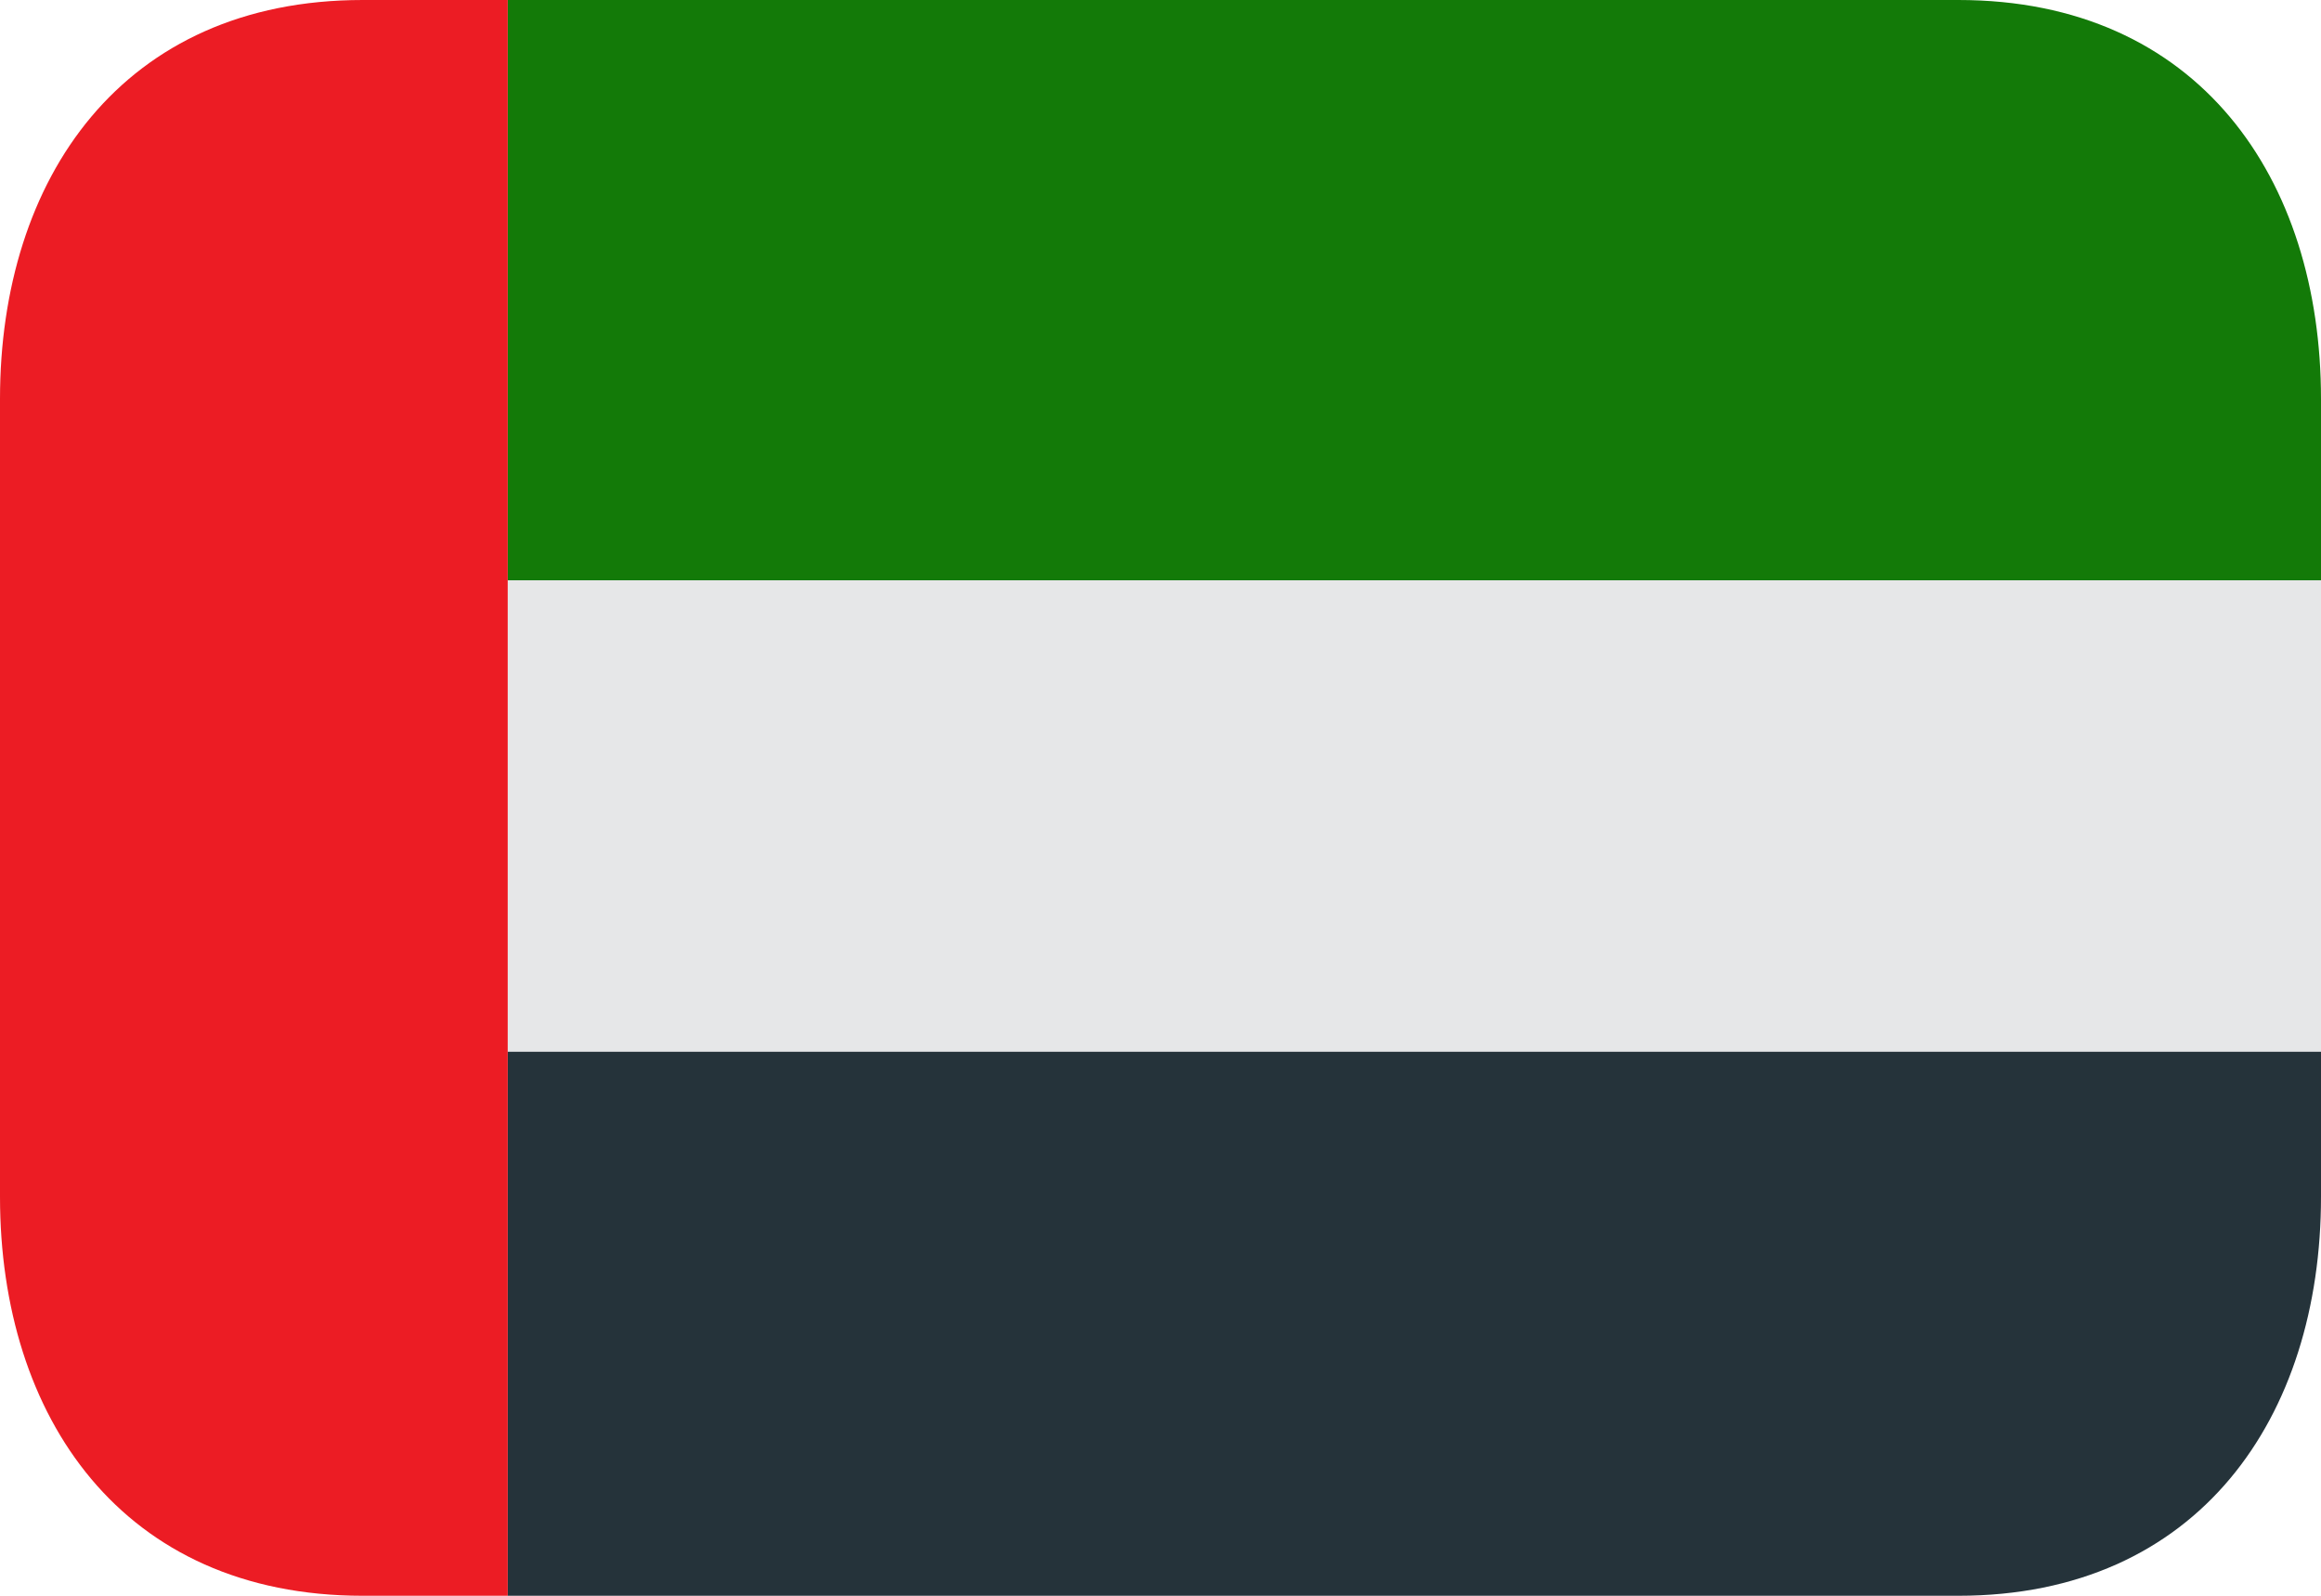 <svg width="64" height="44" viewBox="0 0 64 44" fill="none" xmlns="http://www.w3.org/2000/svg">
<g clip-path="url(#clip0_61_388)">
<path d="M14 16H64V29H14V16Z" fill="#E6E7E8"/>
<path d="M14 44H54C60.627 44 64 39.075 64 33V29H14V44Z" fill="#25333A"/>
<path d="M54 0H14V16H64V11C64 4.925 60.627 0 54 0Z" fill="#137A08"/>
<path d="M14 29V0H10C3.373 0 0 4.925 0 11V33C0 39.075 3.373 44 10 44H14V29Z" fill="#EC1C24"/>
</g>
<defs>
<clipPath id="clip0_61_388">
<rect width="64" height="44" fill="white"/>
</clipPath>
</defs>
</svg>
